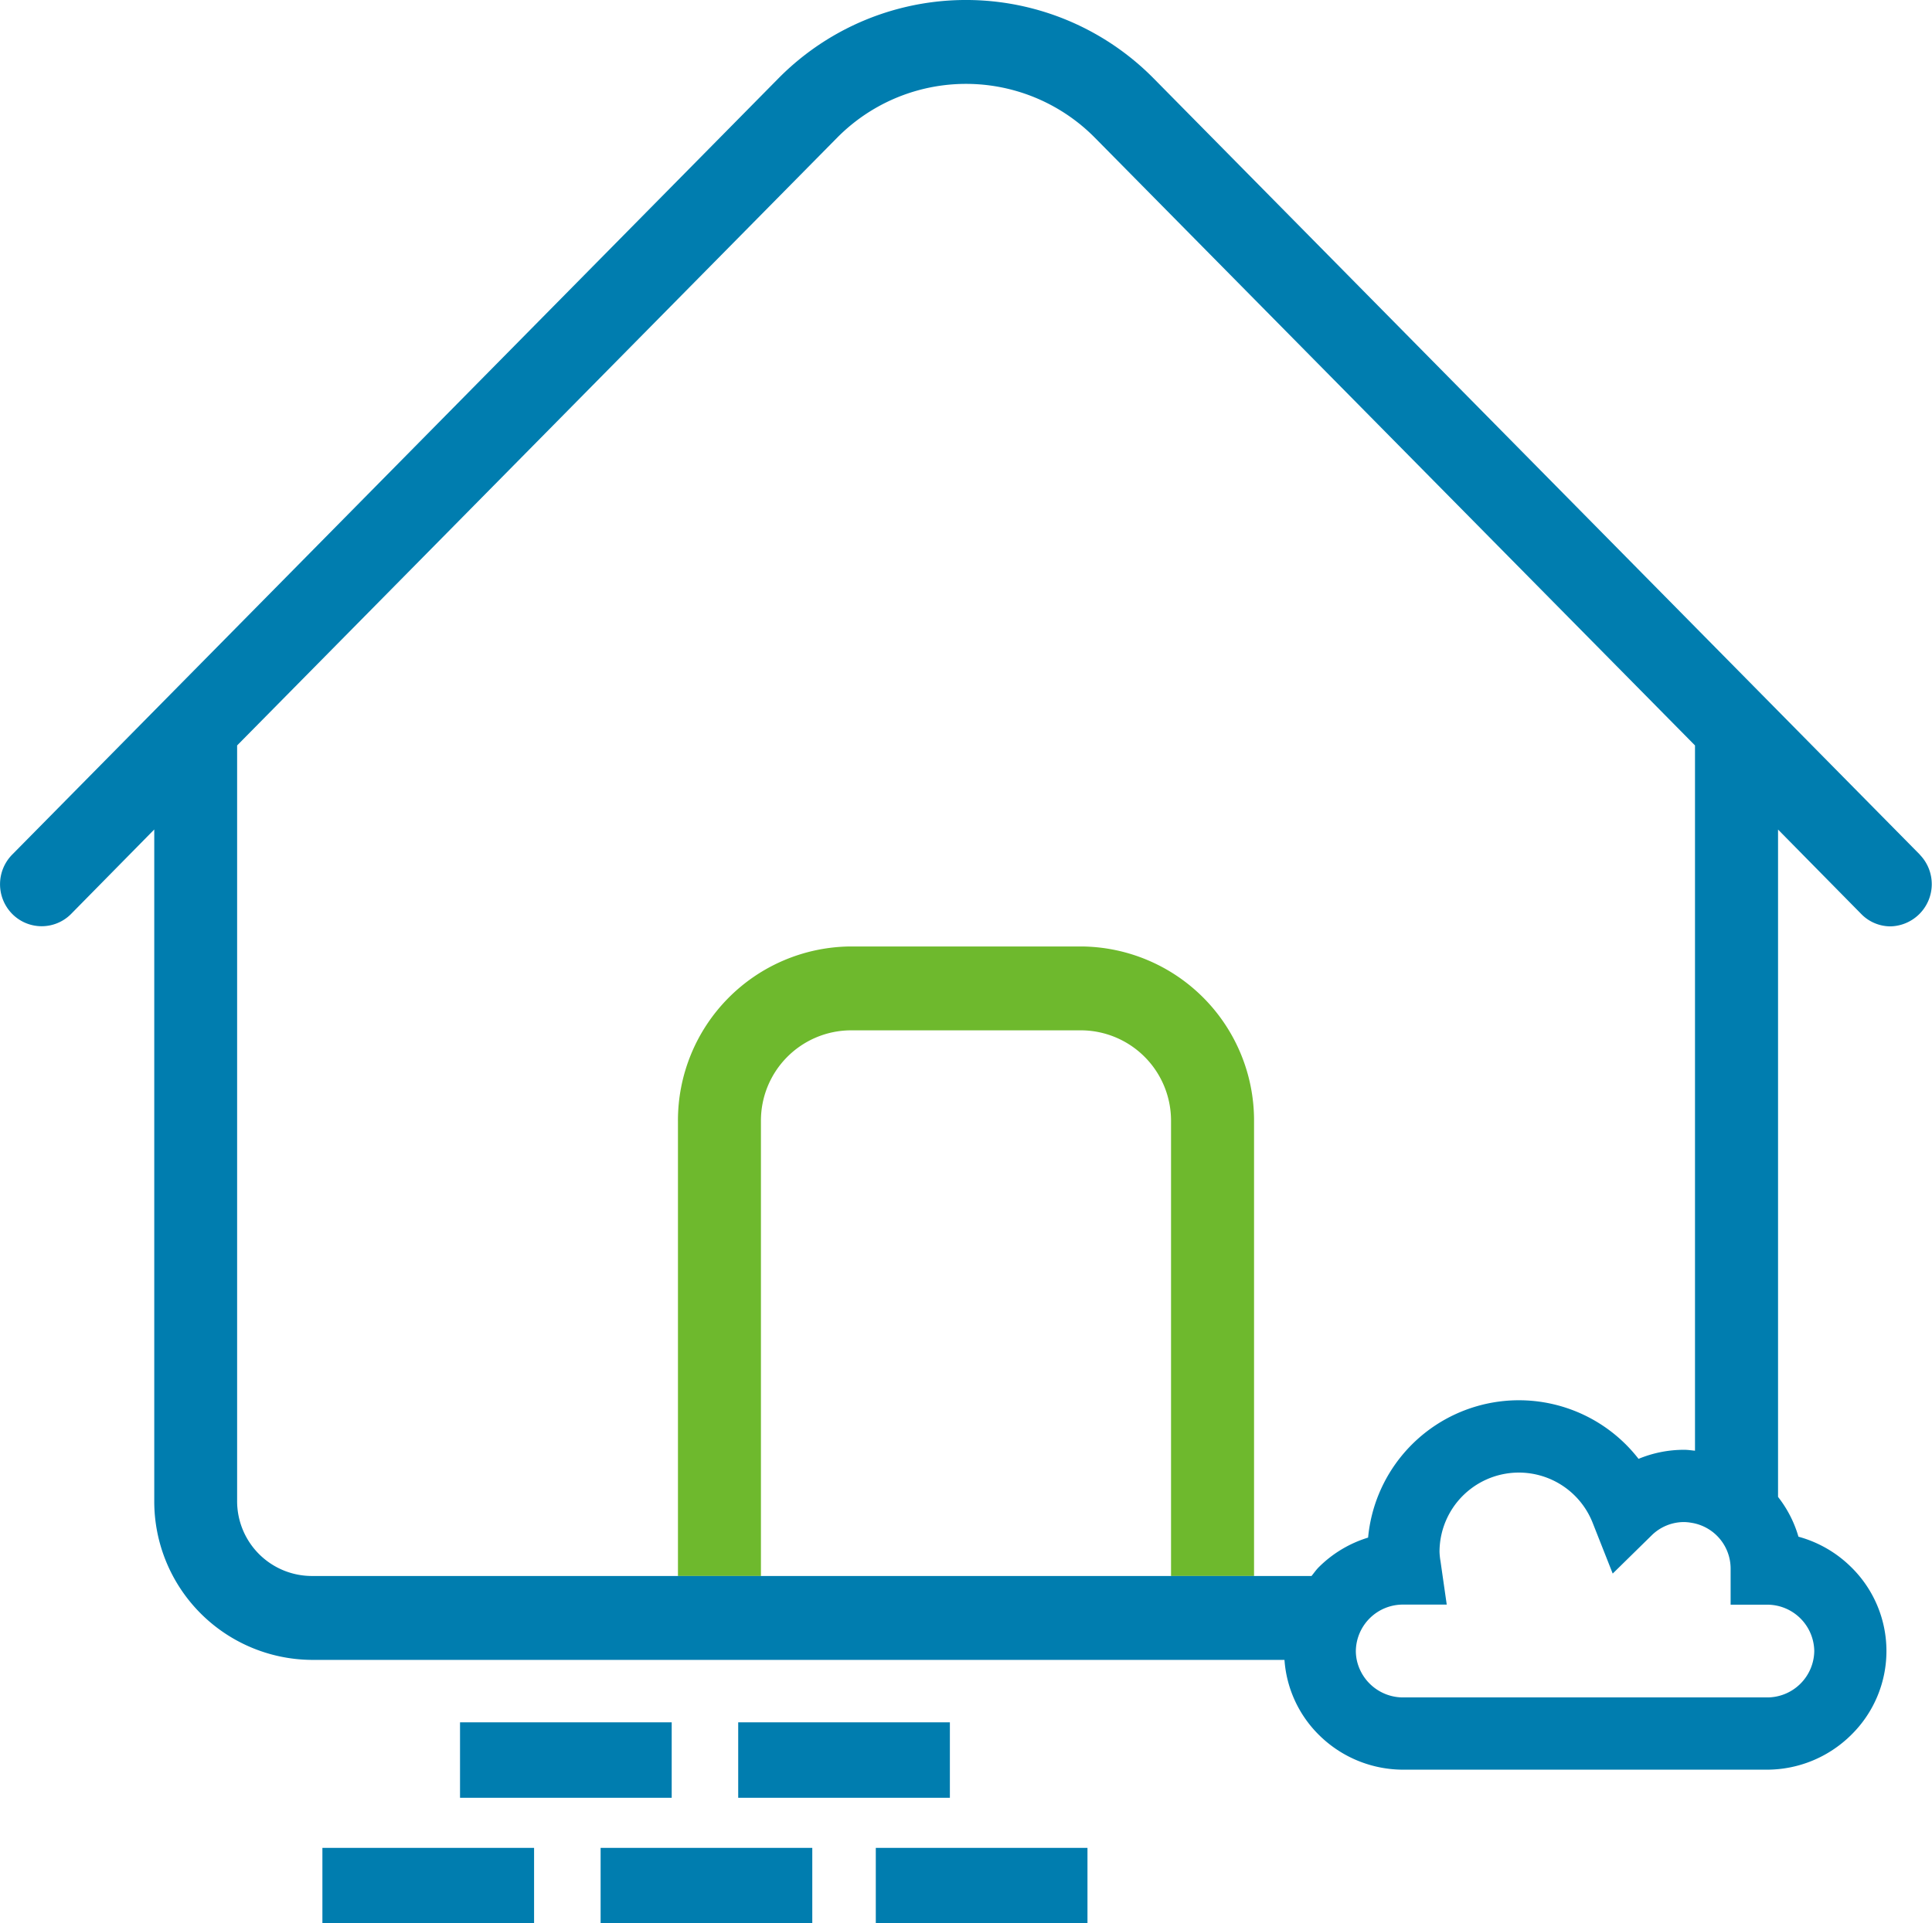 <svg xmlns="http://www.w3.org/2000/svg" width="64" height="63.729" viewBox="0 0 64 63.729"><rect width="2.5" height="7.012" transform="translate(22.251 57.069) rotate(90)" fill="#007daf"/><rect width="2.5" height="7.012" transform="translate(31.466 57.069) rotate(90)" fill="#007daf"/><rect width="2.5" height="7.012" transform="translate(17.692 61.229) rotate(90)" fill="#007daf"/><rect width="2.5" height="7.012" transform="translate(26.908 61.229) rotate(90)" fill="#007daf"/><rect width="2.5" height="7.012" transform="translate(36.024 61.229) rotate(90)" fill="#007daf"/><path d="M43.83,34.14H36.169a2.992,2.992,0,0,0-2.962,3.005V52.221H46.792V37.143A2.993,2.993,0,0,0,43.83,34.14Z" transform="translate(-8)" fill="none"/><path d="M36.166,31.361h7.67a5.765,5.765,0,0,1,5.706,5.784V52.221h1.9c.084-.1.158-.209.253-.3a3.955,3.955,0,0,1,1.622-.969,5.015,5.015,0,0,1,8.959-2.609,3.926,3.926,0,0,1,1.509-.3c.123,0,.241.019.361.03V24.7L44.26,4.553a6,6,0,0,0-8.52,0L15.855,24.7V49.734a2.479,2.479,0,0,0,2.452,2.487H30.458V37.147A5.766,5.766,0,0,1,36.166,31.361Z" transform="translate(-8)" fill="none"/><path d="M33.207,37.145a2.992,2.992,0,0,1,2.962-3.005H43.83a2.993,2.993,0,0,1,2.962,3V52.221h2.75V37.145a5.765,5.765,0,0,0-5.706-5.784h-7.67a5.766,5.766,0,0,0-5.708,5.786V52.221h2.749Z" transform="translate(-8)" fill="#6eb92d"/><path d="M71.6,28.32,46.208,2.59a8.733,8.733,0,0,0-12.415,0L8.4,28.321A1.4,1.4,0,0,0,8.4,30.278a1.372,1.372,0,0,0,1.954.007l2.756-2.8V49.731A5.252,5.252,0,0,0,18.3,55H50.55A3.876,3.876,0,0,0,51.7,57.495a3.963,3.963,0,0,0,2.791,1.143H66.523a3.965,3.965,0,0,0,2.791-1.143,3.892,3.892,0,0,0,0-5.577,3.965,3.965,0,0,0-1.738-1A3.879,3.879,0,0,0,66.9,49.6V27.487l2.758,2.8a1.355,1.355,0,0,0,.972.408h0a1.4,1.4,0,0,0,.971-2.37Zm-20.158,23.9H18.307a2.479,2.479,0,0,1-2.452-2.487V24.7L35.74,4.554a6,6,0,0,1,8.52,0L64.149,24.7V48.069c-.12-.011-.238-.03-.361-.03a3.926,3.926,0,0,0-1.509.3,5.017,5.017,0,0,0-8.959,2.609,3.955,3.955,0,0,0-1.622.969C51.6,52.012,51.529,52.12,51.445,52.221ZM68.1,54.707a1.559,1.559,0,0,1-1.575,1.537H54.489A1.568,1.568,0,0,1,52.944,55a1.493,1.493,0,0,1-.03-.293,1.559,1.559,0,0,1,1.575-1.539h1.436l-.136-.947-.069-.482a2.322,2.322,0,0,1-.034-.315,2.628,2.628,0,0,1,5.074-.963l.663,1.679,1.289-1.265a1.529,1.529,0,0,1,1.076-.442,1.6,1.6,0,0,1,.241.024,1.537,1.537,0,0,1,1.3,1.514v1.2h1.2A1.559,1.559,0,0,1,68.1,54.707Z" transform="translate(-8)" fill="#007daf"/></svg>